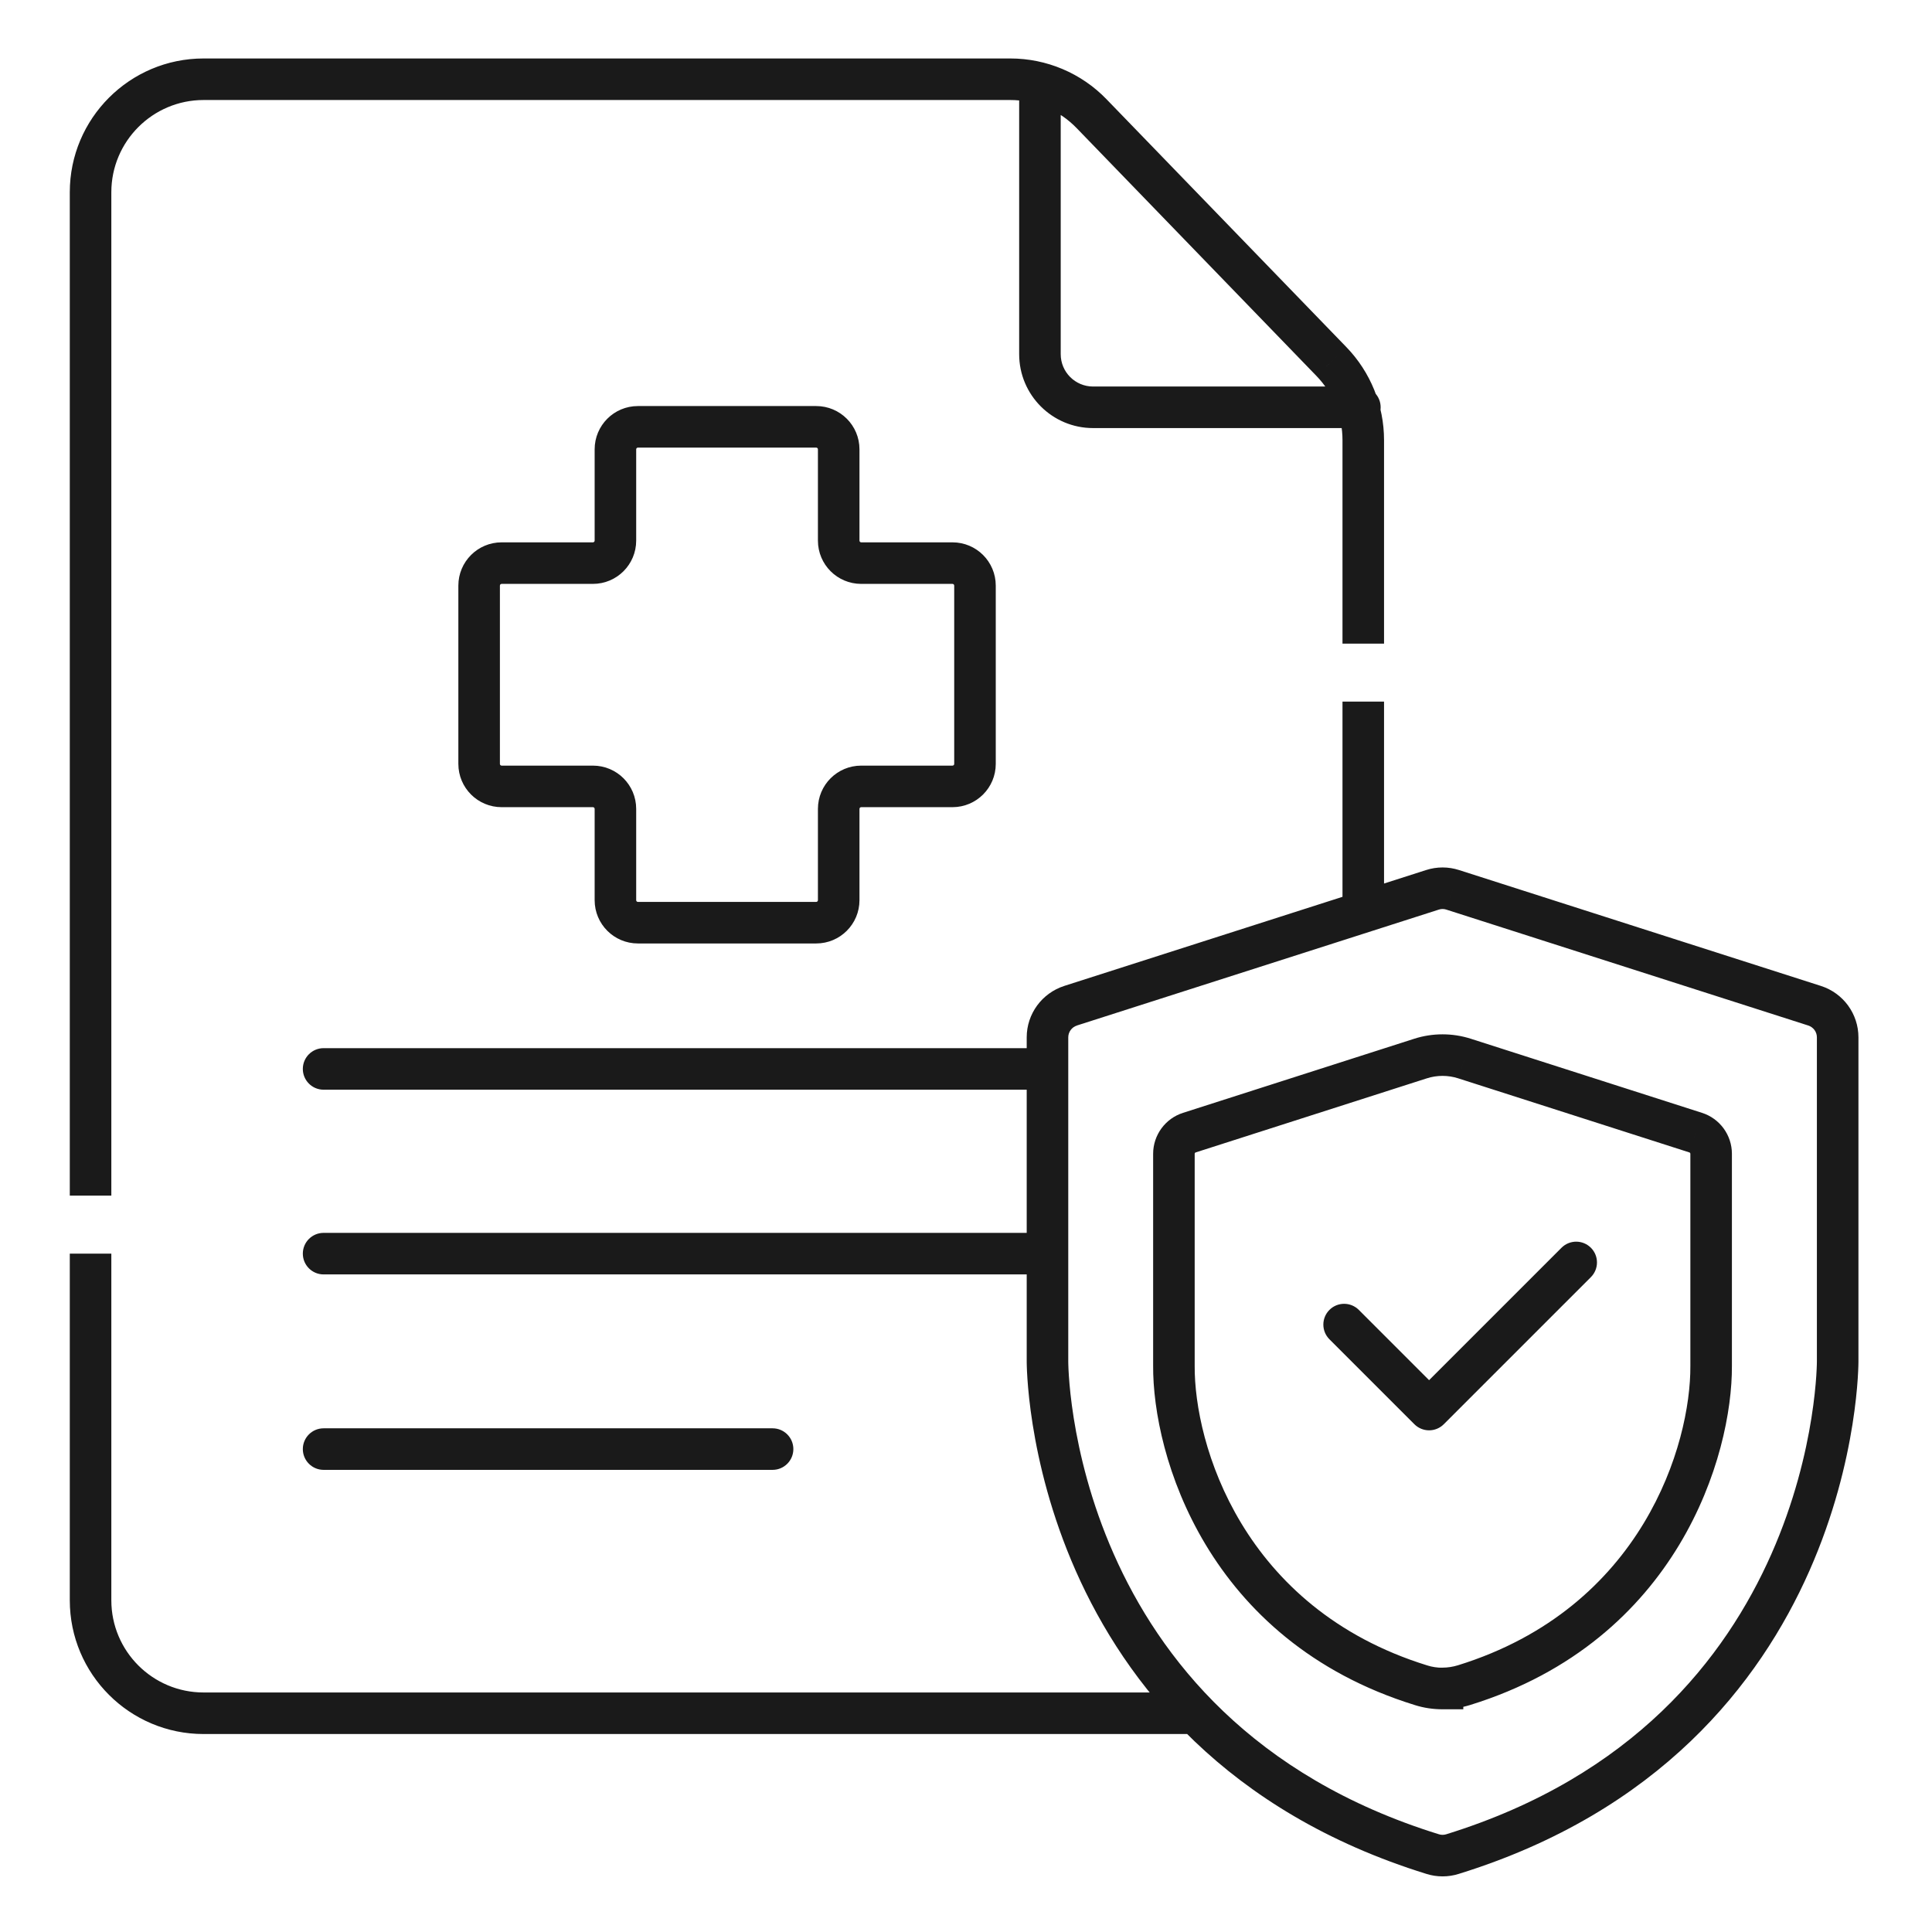 <svg width="512" height="512" viewBox="0 0 512 512" fill="none" xmlns="http://www.w3.org/2000/svg">
<path d="M352.852 95.823L348.895 99.651L348.896 99.652L352.852 95.823ZM289.274 30.119L285.312 33.942L285.318 33.947L289.274 30.119ZM53.944 21V26.505V21ZM85.759 277.772C82.718 277.772 80.253 280.237 80.253 283.278C80.253 286.318 82.718 288.783 85.759 288.783V277.772ZM277.593 288.783C280.634 288.783 283.098 286.318 283.098 283.278C283.098 280.237 280.634 277.772 277.593 277.772V288.783ZM85.759 326.723C82.718 326.723 80.253 329.188 80.253 332.228C80.253 335.269 82.718 337.734 85.759 337.734V326.723ZM277.593 337.734C280.634 337.734 283.098 335.269 283.098 332.228C283.098 329.188 280.634 326.723 277.593 326.723V337.734ZM85.759 378.517C82.718 378.517 80.253 380.982 80.253 384.023C80.253 387.063 82.718 389.528 85.759 389.528V378.517ZM204.743 389.528C207.783 389.528 210.248 387.063 210.248 384.023C210.248 380.982 207.783 378.517 204.743 378.517V389.528ZM379.62 235.812L381.299 241.056L381.307 241.053L381.315 241.05L379.62 235.812ZM283.716 266.525L282.036 261.282L282.028 261.285L282.019 261.288L283.716 266.525ZM277.593 360.688L283.099 360.721L283.099 360.704V360.688H277.593ZM379.671 491.352L381.34 486.106L381.321 486.1L381.301 486.094L379.671 491.352ZM384.922 491.352L383.293 486.094L383.273 486.1L383.253 486.106L384.922 491.352ZM487 360.688H481.495V360.704L481.495 360.721L487 360.688ZM480.878 266.525L482.564 261.284L482.557 261.282L480.878 266.525ZM384.974 235.812L383.279 241.05L383.287 241.053L383.295 241.056L384.974 235.812ZM382.284 447.473V452.979H387.789V447.473H382.284ZM376.571 446.602L378.247 441.358L378.223 441.35L378.2 441.343L376.571 446.602ZM311.098 361.892L316.603 361.93L316.604 361.911V361.892H311.098ZM315.197 300.158L316.854 305.408L316.866 305.405L316.877 305.401L315.197 300.158ZM376.418 280.537L378.098 285.78L378.107 285.777L378.116 285.774L376.418 280.537ZM388.149 280.537L386.451 285.774L386.46 285.777L386.469 285.78L388.149 280.537ZM449.37 300.158L447.69 305.401L447.701 305.405L447.713 305.408L449.37 300.158ZM453.469 361.969H447.964V361.985L447.964 362L453.469 361.969ZM387.996 446.577L389.605 451.842L389.615 451.838L389.625 451.835L387.996 446.577ZM382.284 447.447V441.942H376.778V447.447H382.284ZM360.1 347.137C357.95 344.987 354.464 344.987 352.314 347.137C350.164 349.287 350.164 352.773 352.314 354.923L360.1 347.137ZM378.723 373.546L374.83 377.439C375.862 378.472 377.263 379.052 378.723 379.052C380.183 379.052 381.583 378.472 382.616 377.439L378.723 373.546ZM421.602 338.453C423.752 336.303 423.752 332.817 421.602 330.667C419.452 328.517 415.967 328.517 413.817 330.667L421.602 338.453ZM281.101 22.076C281.101 19.036 278.636 16.571 275.595 16.571C272.555 16.571 270.09 19.036 270.09 22.076H281.101ZM360.382 113.445C363.423 113.445 365.888 110.98 365.888 107.94C365.888 104.899 363.423 102.434 360.382 102.434V113.445ZM366.785 170.569V116.648H355.774V170.569H366.785ZM366.785 116.648C366.785 107.459 363.207 98.606 356.808 91.994L348.896 99.652C353.306 104.208 355.774 110.315 355.774 116.648H366.785ZM356.808 91.994L293.23 26.291L285.318 33.947L348.895 99.651L356.808 91.994ZM293.236 26.296C286.555 19.373 277.335 15.495 267.757 15.495V26.505C274.368 26.505 280.722 29.185 285.312 33.942L293.236 26.296ZM267.757 15.495H53.944V26.505H267.757V15.495ZM53.944 15.495C34.382 15.495 18.495 31.382 18.495 50.944H29.505C29.505 37.463 40.463 26.505 53.944 26.505V15.495ZM18.495 50.944V316.859H29.505V50.944H18.495ZM366.785 241.216V185.938H355.774V241.216H366.785ZM18.495 332.228V424.085H29.505V332.228H18.495ZM18.495 424.085C18.495 443.677 34.385 459.535 53.944 459.535V448.524C40.46 448.524 29.505 437.589 29.505 424.085H18.495ZM53.944 459.535H315.222V448.524H53.944V459.535ZM252.413 143.726H228.232V154.737H252.413V143.726ZM228.232 143.726C227.968 143.726 227.769 143.527 227.769 143.263H216.758C216.758 149.608 221.887 154.737 228.232 154.737V143.726ZM227.769 143.263V119.082H216.758V143.263H227.769ZM227.769 119.082C227.769 112.737 222.64 107.608 216.295 107.608V118.619C216.559 118.619 216.758 118.818 216.758 119.082H227.769ZM216.295 107.608H169.06V118.619H216.295V107.608ZM169.06 107.608C162.715 107.608 157.587 112.737 157.587 119.082H168.597C168.597 118.818 168.797 118.619 169.06 118.619V107.608ZM157.587 119.082V143.263H168.597V119.082H157.587ZM157.587 143.263C157.587 143.527 157.387 143.726 157.124 143.726V154.737C163.469 154.737 168.597 149.608 168.597 143.263H157.587ZM157.124 143.726H132.943V154.737H157.124V143.726ZM132.943 143.726C126.598 143.726 121.469 148.855 121.469 155.2H132.48C132.48 154.936 132.679 154.737 132.943 154.737V143.726ZM121.469 155.2V202.435H132.48V155.2H121.469ZM121.469 202.435C121.469 208.78 126.598 213.909 132.943 213.909V202.898C132.679 202.898 132.48 202.699 132.48 202.435H121.469ZM132.943 213.909H157.124V202.898H132.943V213.909ZM157.124 213.909C157.387 213.909 157.587 214.108 157.587 214.372H168.597C168.597 208.027 163.469 202.898 157.124 202.898V213.909ZM157.587 214.372V238.553H168.597V214.372H157.587ZM157.587 238.553C157.587 244.898 162.715 250.027 169.06 250.027V239.016C168.797 239.016 168.597 238.817 168.597 238.553H157.587ZM169.06 250.027H216.295V239.016H169.06V250.027ZM216.295 250.027C222.64 250.027 227.769 244.898 227.769 238.553H216.758C216.758 238.817 216.559 239.016 216.295 239.016V250.027ZM227.769 238.553V214.372H216.758V238.553H227.769ZM227.769 214.372C227.769 214.108 227.968 213.909 228.232 213.909V202.898C221.887 202.898 216.758 208.027 216.758 214.372H227.769ZM228.232 213.909H252.413V202.898H228.232V213.909ZM252.413 213.909C258.758 213.909 263.887 208.78 263.887 202.435H252.876C252.876 202.699 252.677 202.898 252.413 202.898V213.909ZM263.887 202.435V155.2H252.876V202.435H263.887ZM263.887 155.2C263.887 148.855 258.758 143.726 252.413 143.726V154.737C252.677 154.737 252.876 154.936 252.876 155.2H263.887ZM85.759 288.783H277.593V277.772H85.759V288.783ZM85.759 337.734H277.593V326.723H85.759V337.734ZM85.759 389.528H204.743V378.517H85.759V389.528ZM377.941 230.569L282.036 261.282L285.395 271.768L381.299 241.056L377.941 230.569ZM282.019 261.288C276.138 263.193 272.088 268.67 272.088 274.902H283.099C283.099 273.5 284.018 272.214 285.412 271.763L282.019 261.288ZM272.088 274.902V360.688H283.099V274.902H272.088ZM277.593 360.688C272.088 360.655 272.088 360.658 272.088 360.662C272.088 360.663 272.088 360.667 272.088 360.671C272.088 360.678 272.088 360.686 272.088 360.696C272.088 360.715 272.088 360.741 272.088 360.772C272.088 360.835 272.089 360.922 272.09 361.032C272.092 361.251 272.097 361.563 272.109 361.962C272.131 362.76 272.178 363.907 272.275 365.364C272.47 368.275 272.865 372.428 273.668 377.493C275.273 387.611 278.519 401.44 285.097 416.316C298.308 446.192 324.928 480.152 378.042 496.611L381.301 486.094C331.748 470.738 307.329 439.366 295.167 411.863C289.059 398.05 286.036 385.178 284.543 375.768C283.798 371.068 283.437 367.25 283.262 364.631C283.175 363.322 283.134 362.315 283.115 361.65C283.106 361.317 283.102 361.07 283.1 360.913C283.099 360.835 283.099 360.779 283.099 360.747C283.099 360.731 283.099 360.721 283.099 360.716C283.099 360.714 283.099 360.713 283.099 360.714C283.099 360.714 283.099 360.716 283.099 360.716C283.099 360.718 283.099 360.721 277.593 360.688ZM378.002 496.599C380.779 497.482 383.815 497.482 386.592 496.599L383.253 486.106C382.648 486.299 381.945 486.299 381.34 486.106L378.002 496.599ZM386.552 496.611C439.666 480.152 466.286 446.192 479.496 416.316C486.074 401.44 489.32 387.611 490.925 377.493C491.729 372.428 492.124 368.275 492.318 365.364C492.415 363.907 492.462 362.76 492.485 361.962C492.496 361.563 492.501 361.251 492.504 361.032C492.505 360.922 492.505 360.835 492.506 360.772C492.506 360.741 492.506 360.715 492.506 360.696C492.506 360.686 492.506 360.678 492.505 360.671C492.505 360.667 492.505 360.663 492.505 360.662C492.505 360.658 492.505 360.655 487 360.688C481.495 360.721 481.495 360.718 481.495 360.716C481.495 360.716 481.495 360.714 481.495 360.714C481.495 360.713 481.495 360.714 481.495 360.716C481.495 360.721 481.495 360.731 481.495 360.747C481.495 360.779 481.494 360.835 481.493 360.913C481.492 361.07 481.488 361.317 481.478 361.65C481.46 362.315 481.419 363.322 481.332 364.631C481.157 367.25 480.796 371.068 480.05 375.768C478.558 385.178 475.534 398.05 469.426 411.863C457.265 439.366 432.846 470.738 383.293 486.094L386.552 496.611ZM492.506 360.688V274.902H481.495V360.688H492.506ZM492.506 274.902C492.506 268.688 488.497 263.193 482.564 261.284L479.192 271.766C480.585 272.214 481.495 273.482 481.495 274.902H492.506ZM482.557 261.282L386.653 230.569L383.295 241.056L479.199 271.768L482.557 261.282ZM386.668 230.574C383.825 229.654 380.769 229.654 377.925 230.574L381.315 241.05C381.955 240.843 382.639 240.843 383.279 241.05L386.668 230.574ZM382.284 441.968C380.87 441.968 379.516 441.763 378.247 441.358L374.896 451.847C377.315 452.619 379.804 452.979 382.284 452.979V441.968ZM378.2 441.343C329.149 426.15 316.461 382.601 316.603 361.93L305.593 361.854C305.428 385.651 319.79 434.779 374.942 451.861L378.2 441.343ZM316.604 361.892V305.768H305.593V361.892H316.604ZM316.604 305.768C316.604 305.689 316.628 305.61 316.68 305.539C316.732 305.467 316.794 305.427 316.854 305.408L313.539 294.909C308.801 296.405 305.593 300.819 305.593 305.768H316.604ZM316.877 305.401L378.098 285.78L374.737 275.294L313.516 294.916L316.877 305.401ZM378.116 285.774C379.451 285.341 380.875 285.12 382.284 285.12V274.109C379.747 274.109 377.175 274.503 374.719 275.3L378.116 285.774ZM382.284 285.12C383.692 285.12 385.116 285.341 386.451 285.774L389.848 275.3C387.392 274.503 384.82 274.109 382.284 274.109V285.12ZM386.469 285.78L447.69 305.401L451.051 294.916L389.83 275.294L386.469 285.78ZM447.713 305.408C447.773 305.427 447.835 305.467 447.887 305.539C447.939 305.61 447.964 305.689 447.964 305.768H458.974C458.974 300.819 455.766 296.405 451.028 294.909L447.713 305.408ZM447.964 305.768V361.969H458.974V305.768H447.964ZM447.964 362C448.083 382.598 435.395 426.125 386.366 441.318L389.625 451.835C444.749 434.753 459.111 385.654 458.974 361.937L447.964 362ZM386.387 441.311C385.029 441.726 383.649 441.942 382.284 441.942V452.953C384.811 452.953 387.274 452.554 389.605 451.842L386.387 441.311ZM376.778 447.447V447.473H387.789V447.447H376.778ZM352.314 354.923L374.83 377.439L382.616 369.653L360.1 347.137L352.314 354.923ZM382.616 377.439L421.602 338.453L413.817 330.667L374.83 369.653L382.616 377.439ZM270.09 22.076V93.851H281.101V22.076H270.09ZM270.09 93.851C270.09 104.679 278.856 113.445 289.684 113.445V102.434C284.937 102.434 281.101 98.598 281.101 93.851H270.09ZM289.684 113.445H360.382V102.434H289.684V113.445Z" fill="#1A1A1A"/>
</svg>
